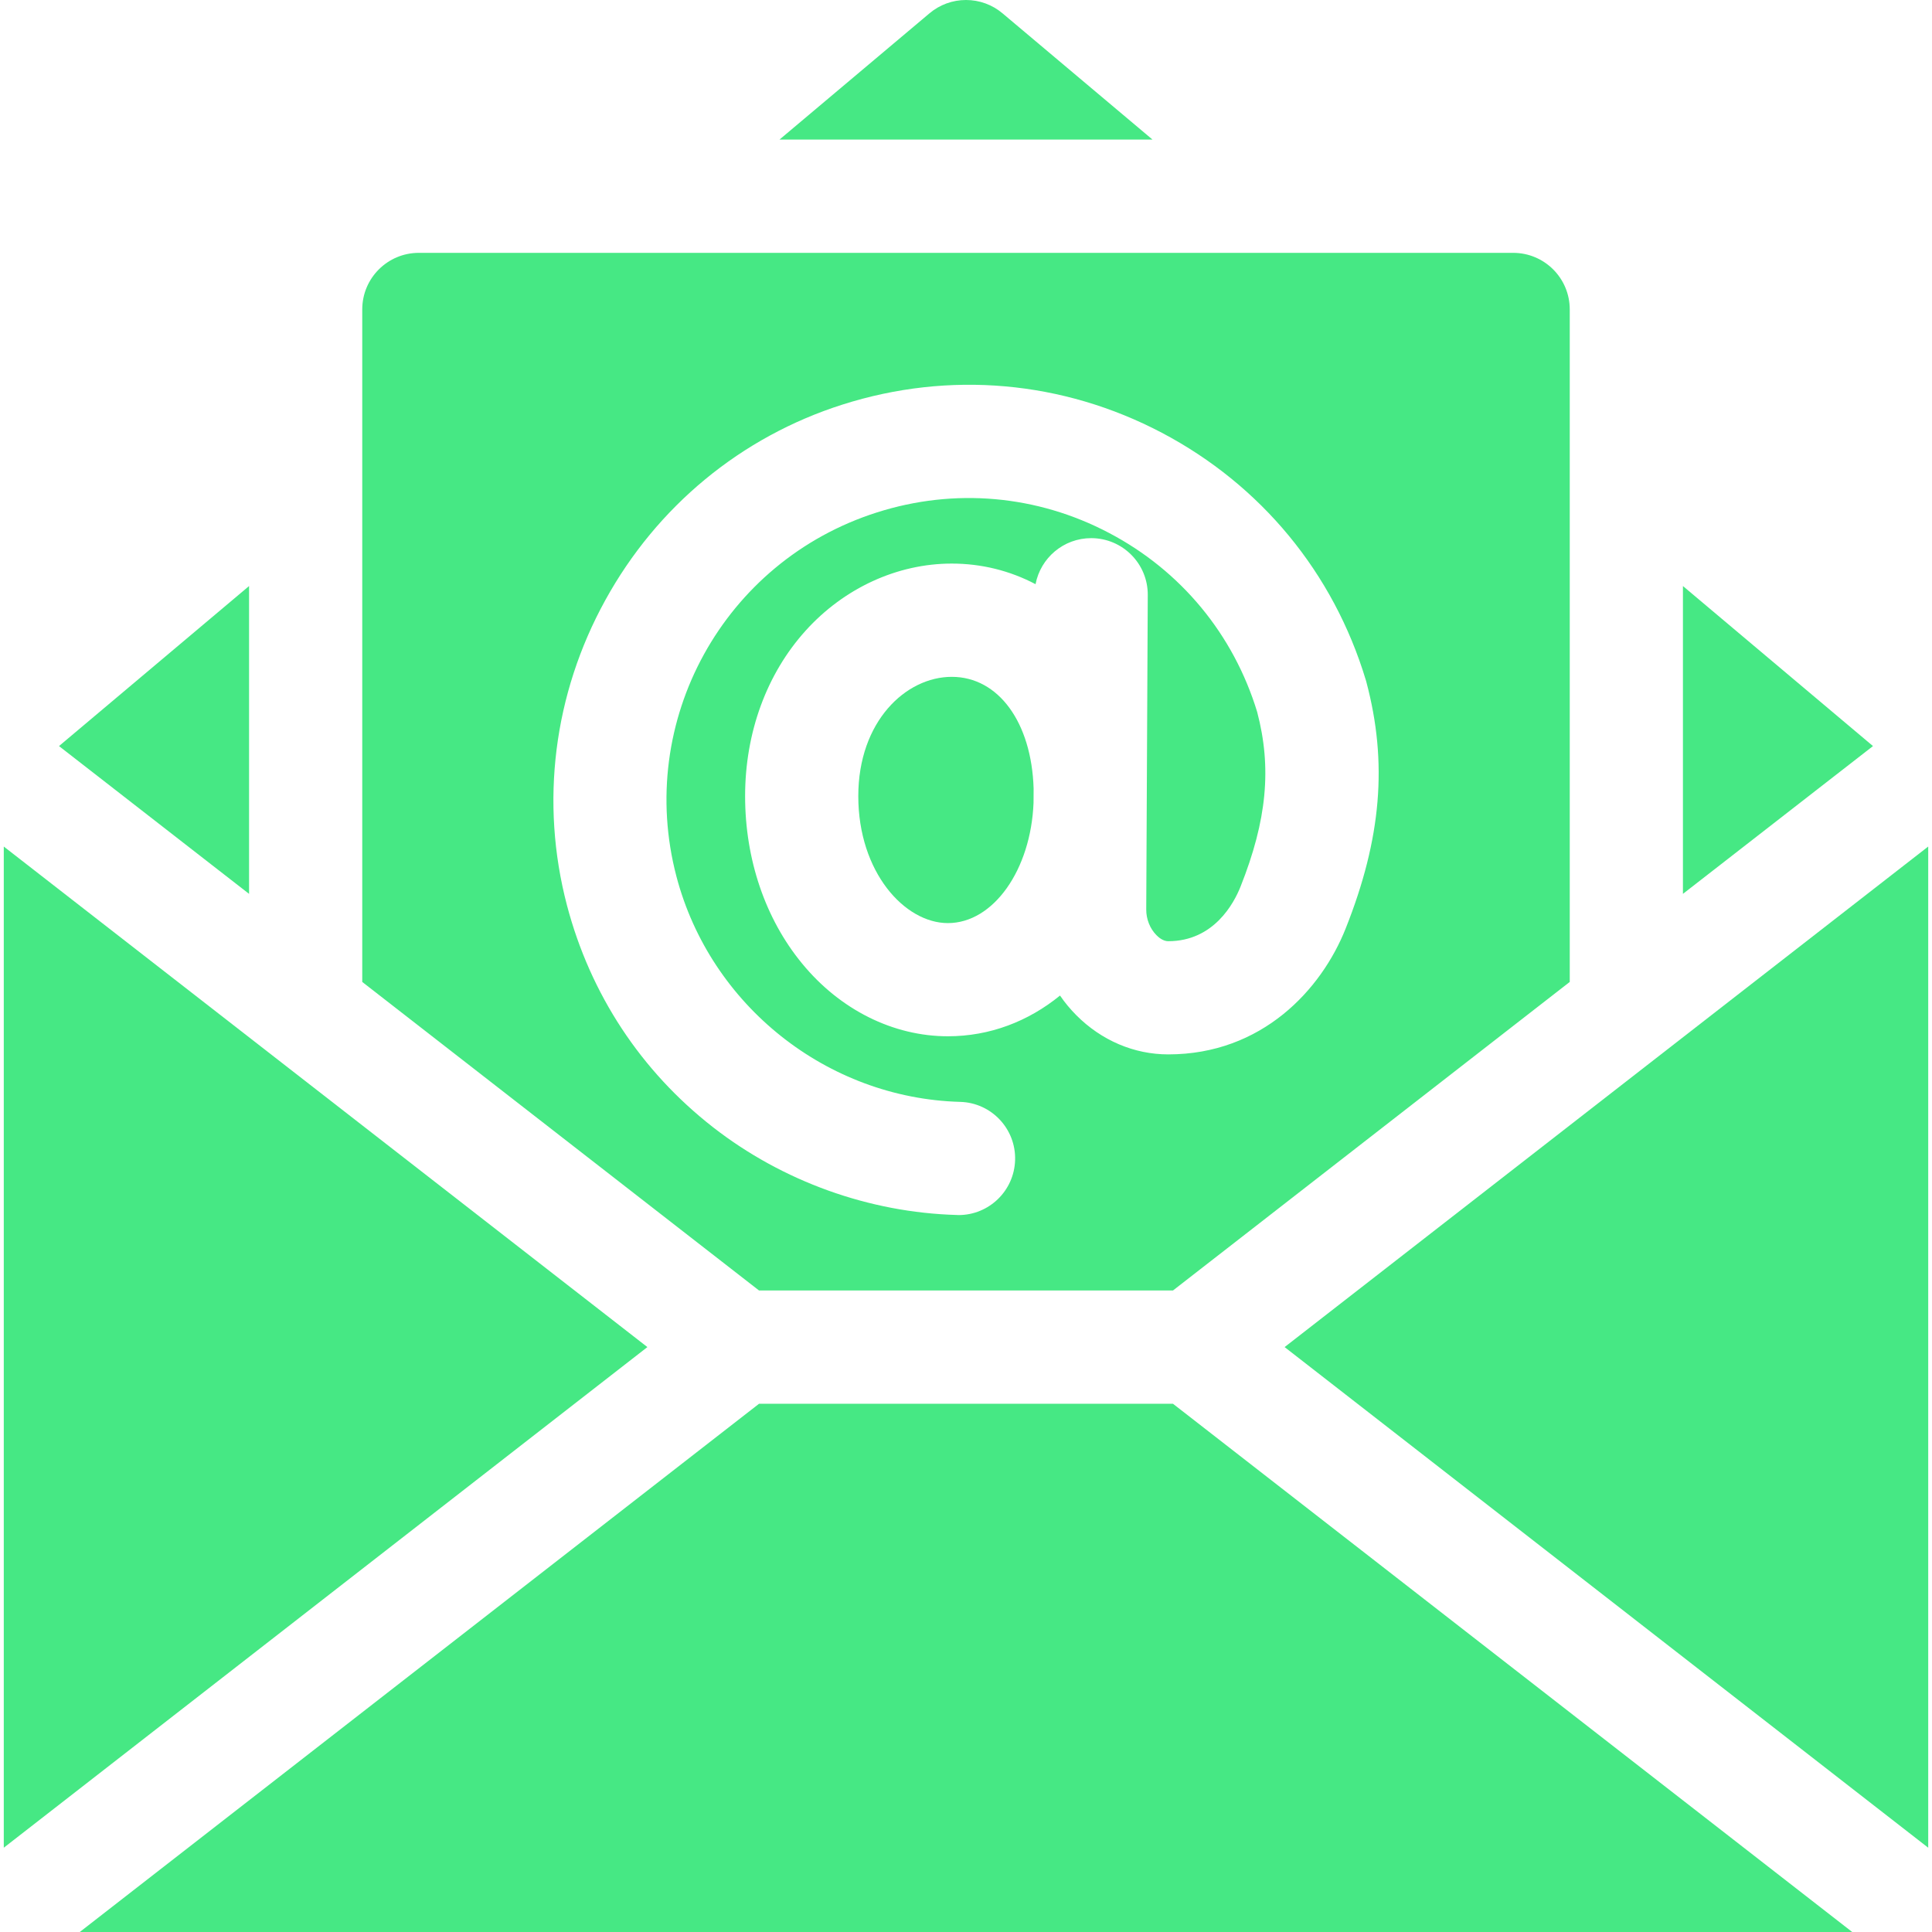 <svg width="24" height="24" viewBox="0 0 24 24" fill="none" xmlns="http://www.w3.org/2000/svg">
<g clip-path="url(#clip0_118_6)">
<path d="M0.047 10.516V22.953L8.042 16.734L0.047 10.516ZM20.906 7.28V11.104L23.267 9.268L20.906 7.28ZM12.453 0.165C12.326 0.058 12.166 0 12 0C11.834 0 11.674 0.058 11.547 0.165L9.683 1.734H14.317L12.453 0.165ZM3.094 7.28L0.733 9.268L3.094 11.104V7.28ZM9.429 17.438L0.991 24H23.009L14.571 17.438H9.429ZM15.958 16.734L23.953 22.953V10.516L15.958 16.734ZM11.823 8.408C11.252 8.408 10.662 8.962 10.662 9.89C10.662 10.834 11.238 11.467 11.775 11.467C12.341 11.467 12.806 10.805 12.839 9.973L12.84 9.796C12.815 8.974 12.403 8.408 11.823 8.408Z" fill="#46E884"/>
<path d="M14.571 16.031L19.5 12.198V3.844C19.5 3.455 19.185 3.141 18.797 3.141H5.203C4.815 3.141 4.5 3.455 4.5 3.844V12.198L9.429 16.031H14.571ZM7.043 11.246C6.708 9.969 6.876 8.623 7.519 7.456C8.161 6.289 9.207 5.426 10.465 5.026C11.793 4.603 13.202 4.728 14.433 5.376C15.665 6.025 16.565 7.116 16.967 8.449C16.969 8.456 16.971 8.463 16.973 8.47C17.24 9.472 17.161 10.417 16.716 11.535C16.416 12.291 15.679 13.098 14.512 13.098C14.088 13.098 13.682 12.925 13.369 12.61C13.295 12.535 13.227 12.454 13.168 12.367C12.774 12.688 12.296 12.873 11.775 12.873C11.096 12.873 10.435 12.544 9.963 11.968C9.507 11.414 9.256 10.676 9.256 9.89C9.256 9.101 9.523 8.371 10.008 7.834C10.486 7.305 11.147 7.001 11.823 7.001C12.194 7.001 12.547 7.09 12.864 7.257C12.926 6.931 13.212 6.685 13.555 6.685H13.558C13.947 6.687 14.26 7.003 14.258 7.391L14.239 11.297C14.238 11.418 14.286 11.537 14.366 11.617C14.393 11.645 14.449 11.692 14.512 11.692C15.079 11.692 15.329 11.219 15.41 11.015C15.738 10.19 15.8 9.539 15.617 8.844C15.323 7.88 14.67 7.09 13.778 6.621C12.883 6.149 11.857 6.058 10.892 6.366C8.989 6.972 7.896 8.958 8.403 10.888C8.825 12.491 10.274 13.642 11.927 13.688C12.315 13.698 12.621 14.022 12.61 14.41C12.599 14.792 12.287 15.094 11.907 15.094C11.901 15.094 11.894 15.094 11.888 15.093C10.798 15.063 9.722 14.676 8.859 14.004C7.962 13.305 7.334 12.351 7.043 11.246Z" fill="#46E884"/>
</g>
<defs>
<clipPath id="clip0_118_6">
<rect width="24" height="24" fill="white"/>
</clipPath>
</defs>
</svg>
